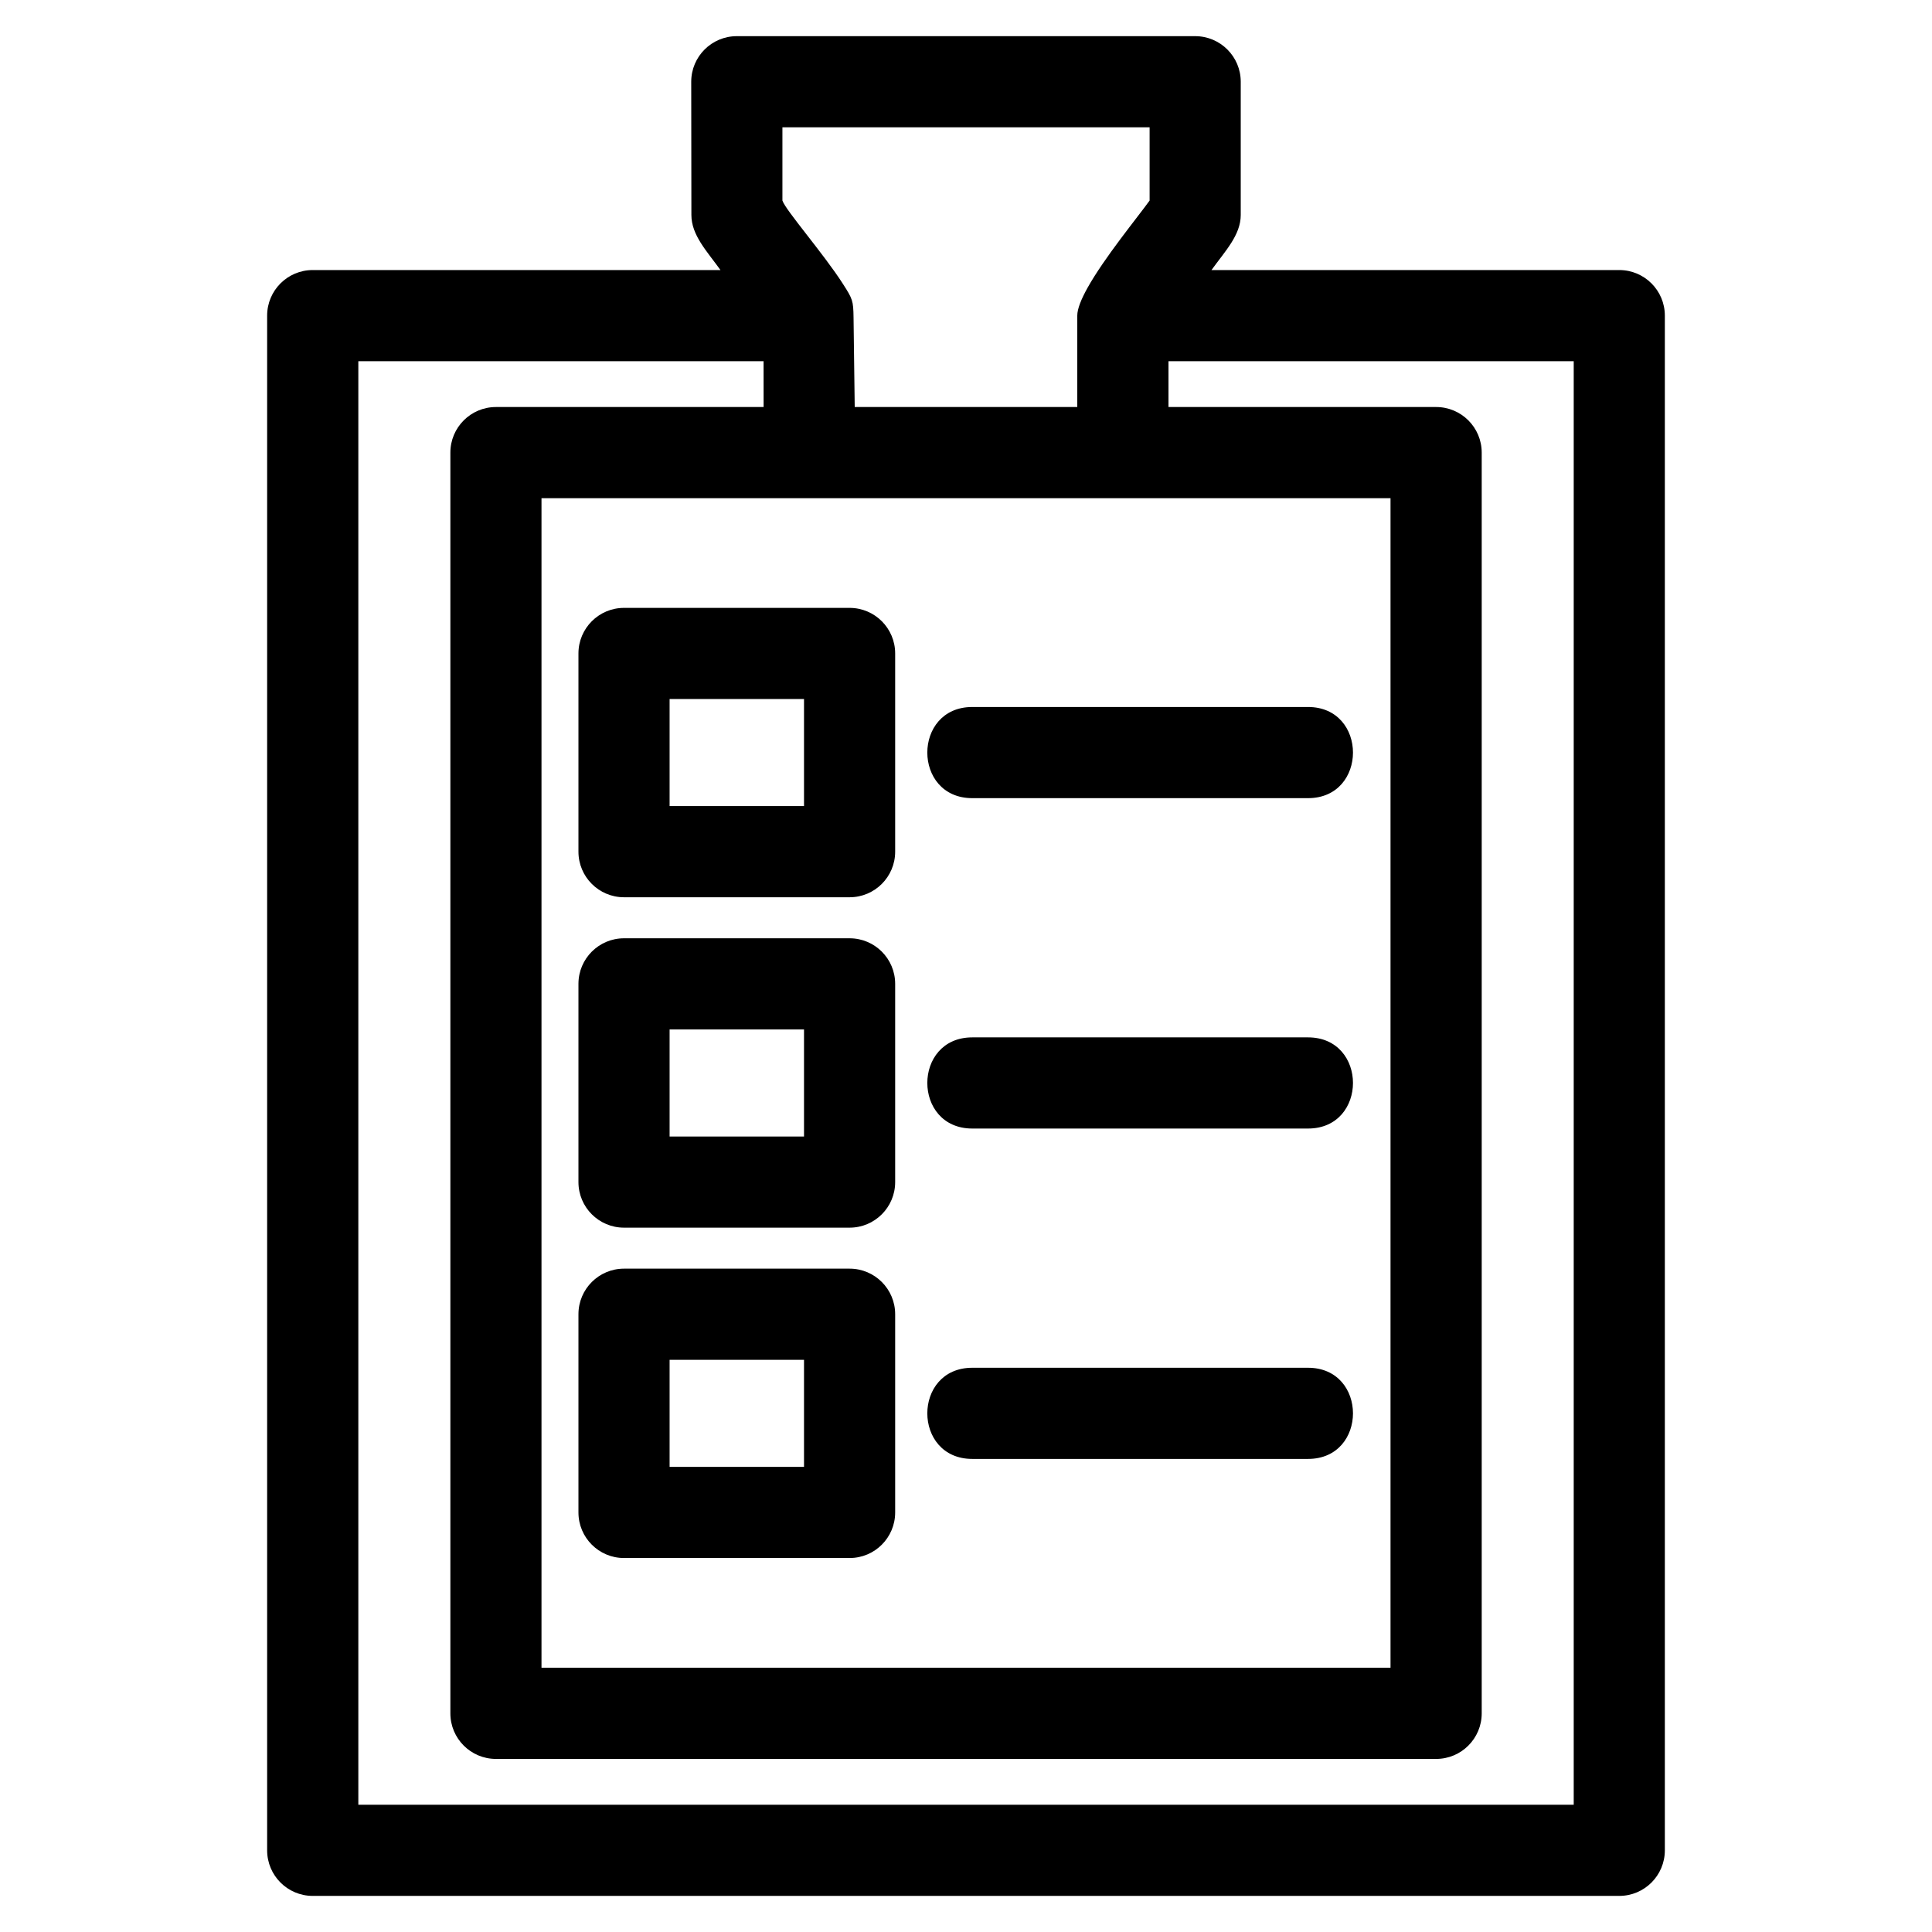 <?xml version="1.0" encoding="UTF-8"?>
<!-- The Best Svg Icon site in the world: iconSvg.co, Visit us! https://iconsvg.co -->
<svg fill="#000000" width="800px" height="800px" version="1.1" viewBox="144 144 512 512" xmlns="http://www.w3.org/2000/svg">
 <path d="m429.49 227.64c0-1.797 1.059-4.379 2.684-7.309 4.465-8.016 13.238-18.668 16.484-23.184v-19.41h-97.309v19.41c0.816 2.535 10.93 14.109 16.023 22.066 2.594 4.039 2.766 4.457 2.828 8.992l0.309 23.652h58.98zm-27.812 127.88c-15.906 0-15.906-24.16 0-24.16h88.953c15.898 0 15.898 24.16 0 24.16zm0 175.11c-15.906 0-15.906-24.16 0-24.16h88.953c15.898 0 15.898 24.16 0 24.16zm0-87.555c-15.906 0-15.906-24.16 0-24.16h88.953c15.898 0 15.898 24.16 0 24.16zm-92.305-137.98h59.777c6.672 0 12.078 5.41 12.078 12.078v52.531c0 6.672-5.41 12.078-12.078 12.078h-59.777c-6.672 0-12.078-5.41-12.078-12.078v-52.531c0-6.672 5.41-12.078 12.078-12.078zm47.699 24.16h-35.621v28.371h35.621zm-47.699 150.95h59.777c6.672 0 12.078 5.41 12.078 12.078v52.531c0 6.672-5.41 12.078-12.078 12.078h-59.777c-6.672 0-12.078-5.41-12.078-12.078v-52.531c0-6.672 5.41-12.078 12.078-12.078zm47.699 24.16h-35.621v28.371h35.621zm-47.699-111.71h59.777c6.672 0 12.078 5.41 12.078 12.078v52.531c0 6.672-5.41 12.078-12.078 12.078h-59.777c-6.672 0-12.078-5.41-12.078-12.078v-52.531c0-6.672 5.41-12.078 12.078-12.078zm47.699 24.16h-35.621v28.371h35.621zm107.99-201.25h108.06c6.672 0 12.078 5.41 12.078 12.078v406.71c0 6.672-5.41 12.078-12.078 12.078h-346.25c-6.672 0-12.078-5.41-12.078-12.078v-406.71c0-6.672 5.41-12.078 12.078-12.078h108.06c-3.602-5.012-7.707-9.242-7.707-14.598l-0.043-35.305c0-6.672 5.41-12.078 12.078-12.078h121.47c6.672 0 12.078 5.41 12.078 12.078v35.305c0 5.336-4.141 9.574-7.754 14.598zm-118.71 24.16h-107.39v382.55h322.09v-382.55h-107.39v12.141h70.93c6.672 0 12.078 5.41 12.078 12.078v334.11c0 6.672-5.41 12.078-12.078 12.078h-249.16c-6.672 0-12.078-5.41-12.078-12.078v-334.11c0-6.672 5.41-12.078 12.078-12.078h70.93zm166.15 36.297h-225v309.95h225z"/>
</svg>